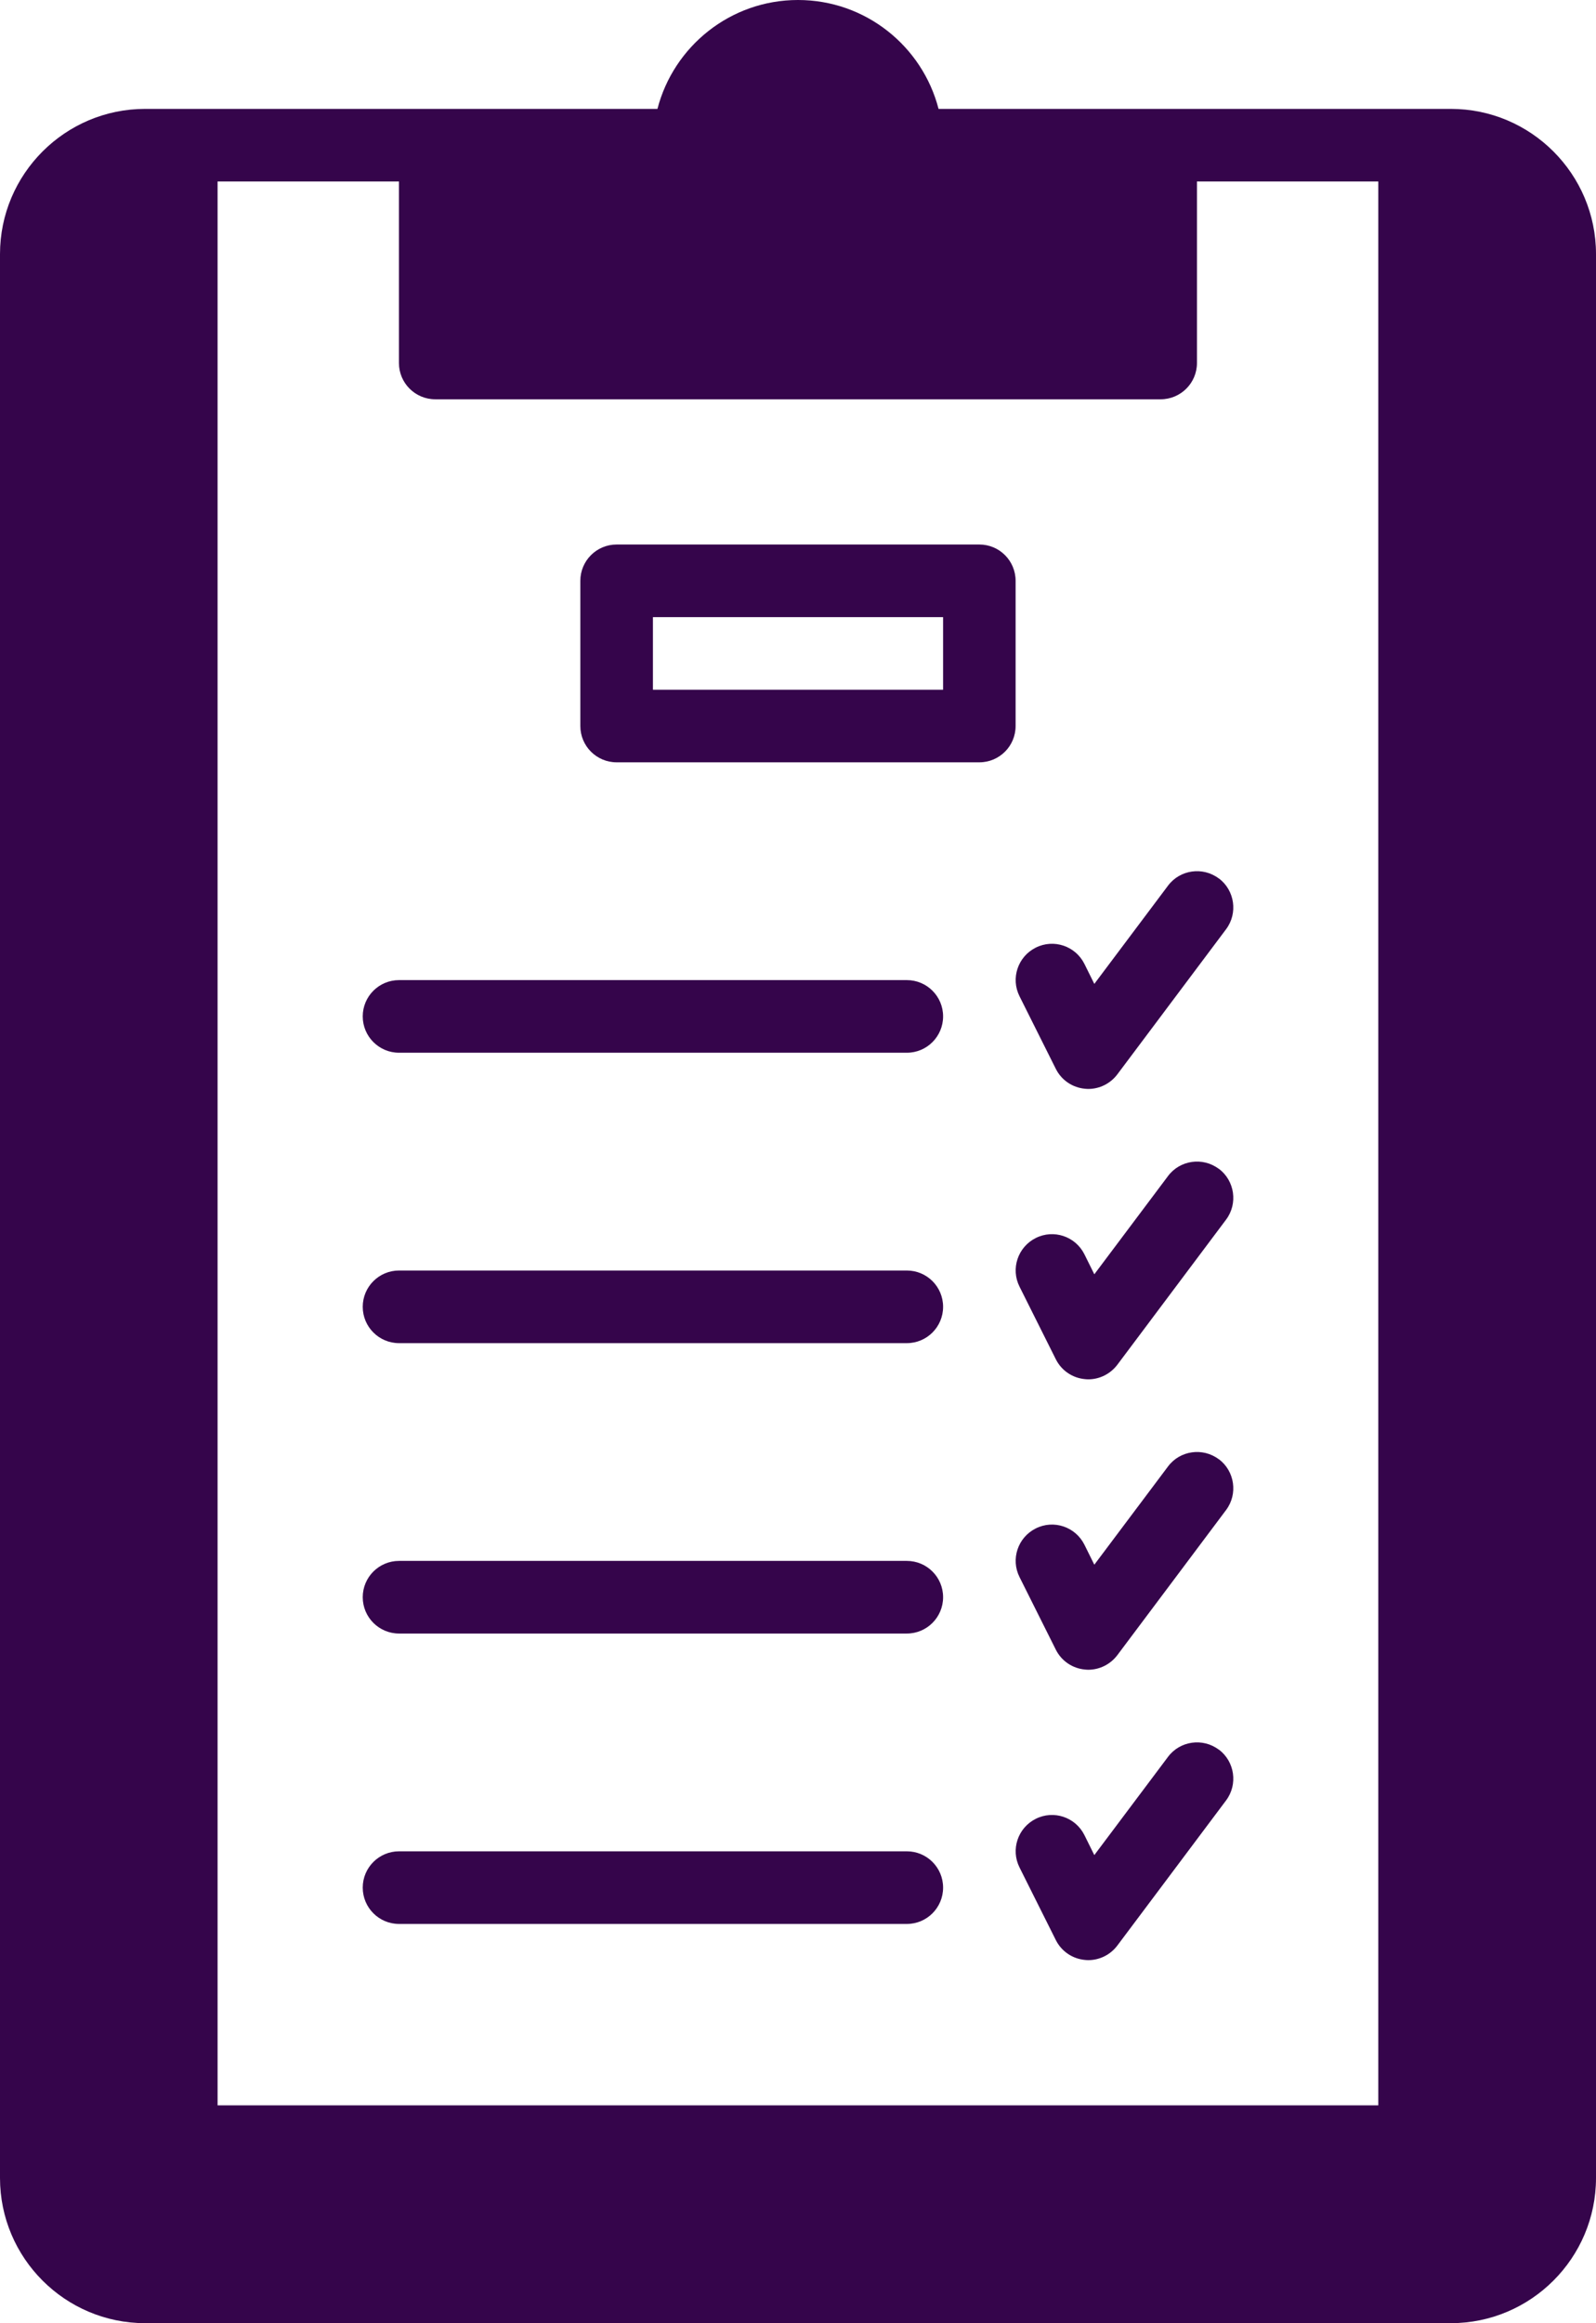 <?xml version="1.0" encoding="UTF-8"?>
<svg id="Layer_1" data-name="Layer 1" xmlns="http://www.w3.org/2000/svg" viewBox="0 0 804.52 1170.17">
  <defs>
    <style>
      .cls-1 {
        fill: #35054b;
      }
    </style>
  </defs>
  <path class="cls-1" d="M731.37,54.85h-258.26C464.97,23.31,436.32,0,402.25,0s-62.7,23.36-70.84,54.85H73.15C32.82,54.85,0,87.67,0,128v969.05c0,40.31,32.82,73.13,73.15,73.13h658.22c40.33,0,73.15-32.82,73.15-73.13V128c0-40.33-32.82-73.15-73.15-73.15M109.68,91.42h91.42v91.42c0,10.09,8.19,18.28,18.3,18.28h365.67c10.11,0,18.3-8.19,18.3-18.28v-91.42h91.4v969.05H109.68V91.42Z"/>
  <path class="cls-1" d="M614.36,442.47c-8.04-6.04-19.58-4.43-25.6,3.66l-37.13,49.46-5.01-10.11c-4.53-9.03-15.51-12.69-24.51-8.16-9.05,4.53-12.71,15.48-8.19,24.49l18.3,36.57c2.82,5.66,8.4,9.46,14.71,10.02.55.05,1.08.1,1.64.1,5.71,0,11.15-2.7,14.64-7.32l54.85-73.15c6.02-8.04,4.38-19.55-3.66-25.6l-.05.05Z"/>
  <path class="cls-1" d="M457.12,493.68h-255.97c-10.11,0-18.3,8.19-18.3,18.28s8.19,18.3,18.3,18.3h255.97c10.11,0,18.28-8.19,18.28-18.3s-8.16-18.28-18.28-18.28"/>
  <path class="cls-1" d="M614.36,588.74c-8.04-6.04-19.58-4.43-25.6,3.66l-37.13,49.46-5.01-10.11c-4.53-9.03-15.51-12.69-24.51-8.16-9.05,4.53-12.71,15.48-8.19,24.49l18.3,36.57c2.82,5.66,8.4,9.46,14.71,10.02.55.05,1.08.1,1.64.1,5.71,0,11.15-2.72,14.64-7.32l54.85-73.15c6.02-8.04,4.38-19.55-3.66-25.6l-.05.05Z"/>
  <path class="cls-1" d="M457.12,639.96h-255.97c-10.11,0-18.3,8.19-18.3,18.28s8.19,18.3,18.3,18.3h255.97c10.11,0,18.28-8.19,18.28-18.3s-8.16-18.28-18.28-18.28"/>
  <path class="cls-1" d="M614.36,735.02c-8.04-6.04-19.58-4.43-25.6,3.66l-37.13,49.46-5.01-10.11c-4.53-9.03-15.51-12.69-24.51-8.16-9.05,4.53-12.71,15.48-8.19,24.49l18.3,36.57c2.82,5.66,8.4,9.46,14.71,10.02.55.05,1.08.1,1.64.1,5.71,0,11.15-2.72,14.64-7.32l54.85-73.15c6.02-8.04,4.38-19.55-3.66-25.6l-.05.05Z"/>
  <path class="cls-1" d="M457.12,786.23h-255.97c-10.11,0-18.3,8.19-18.3,18.28s8.19,18.3,18.3,18.3h255.97c10.11,0,18.28-8.19,18.28-18.3s-8.16-18.28-18.28-18.28"/>
  <path class="cls-1" d="M614.36,881.29c-8.04-6.04-19.58-4.43-25.6,3.66l-37.13,49.46-5.01-10.11c-4.53-9.03-15.51-12.69-24.51-8.16-9.05,4.53-12.71,15.48-8.19,24.49l18.3,36.57c2.82,5.66,8.4,9.46,14.71,10.02.55.05,1.08.1,1.64.1,5.71,0,11.15-2.7,14.64-7.32l54.85-73.15c6.02-8.04,4.38-19.55-3.66-25.6l-.05.05Z"/>
  <path class="cls-1" d="M457.12,932.51h-255.97c-10.11,0-18.3,8.19-18.3,18.28s8.19,18.3,18.3,18.3h255.97c10.11,0,18.28-8.19,18.28-18.3s-8.16-18.28-18.28-18.28"/>
  <path class="cls-1" d="M493.67,274.27h-182.85c-10.09,0-18.28,8.19-18.28,18.28v73.15c0,10.09,8.19,18.28,18.28,18.28h182.85c10.11,0,18.28-8.19,18.28-18.28v-73.15c0-10.09-8.16-18.28-18.28-18.28M475.4,347.42h-146.27v-36.57h146.27v36.57Z"/>
</svg>